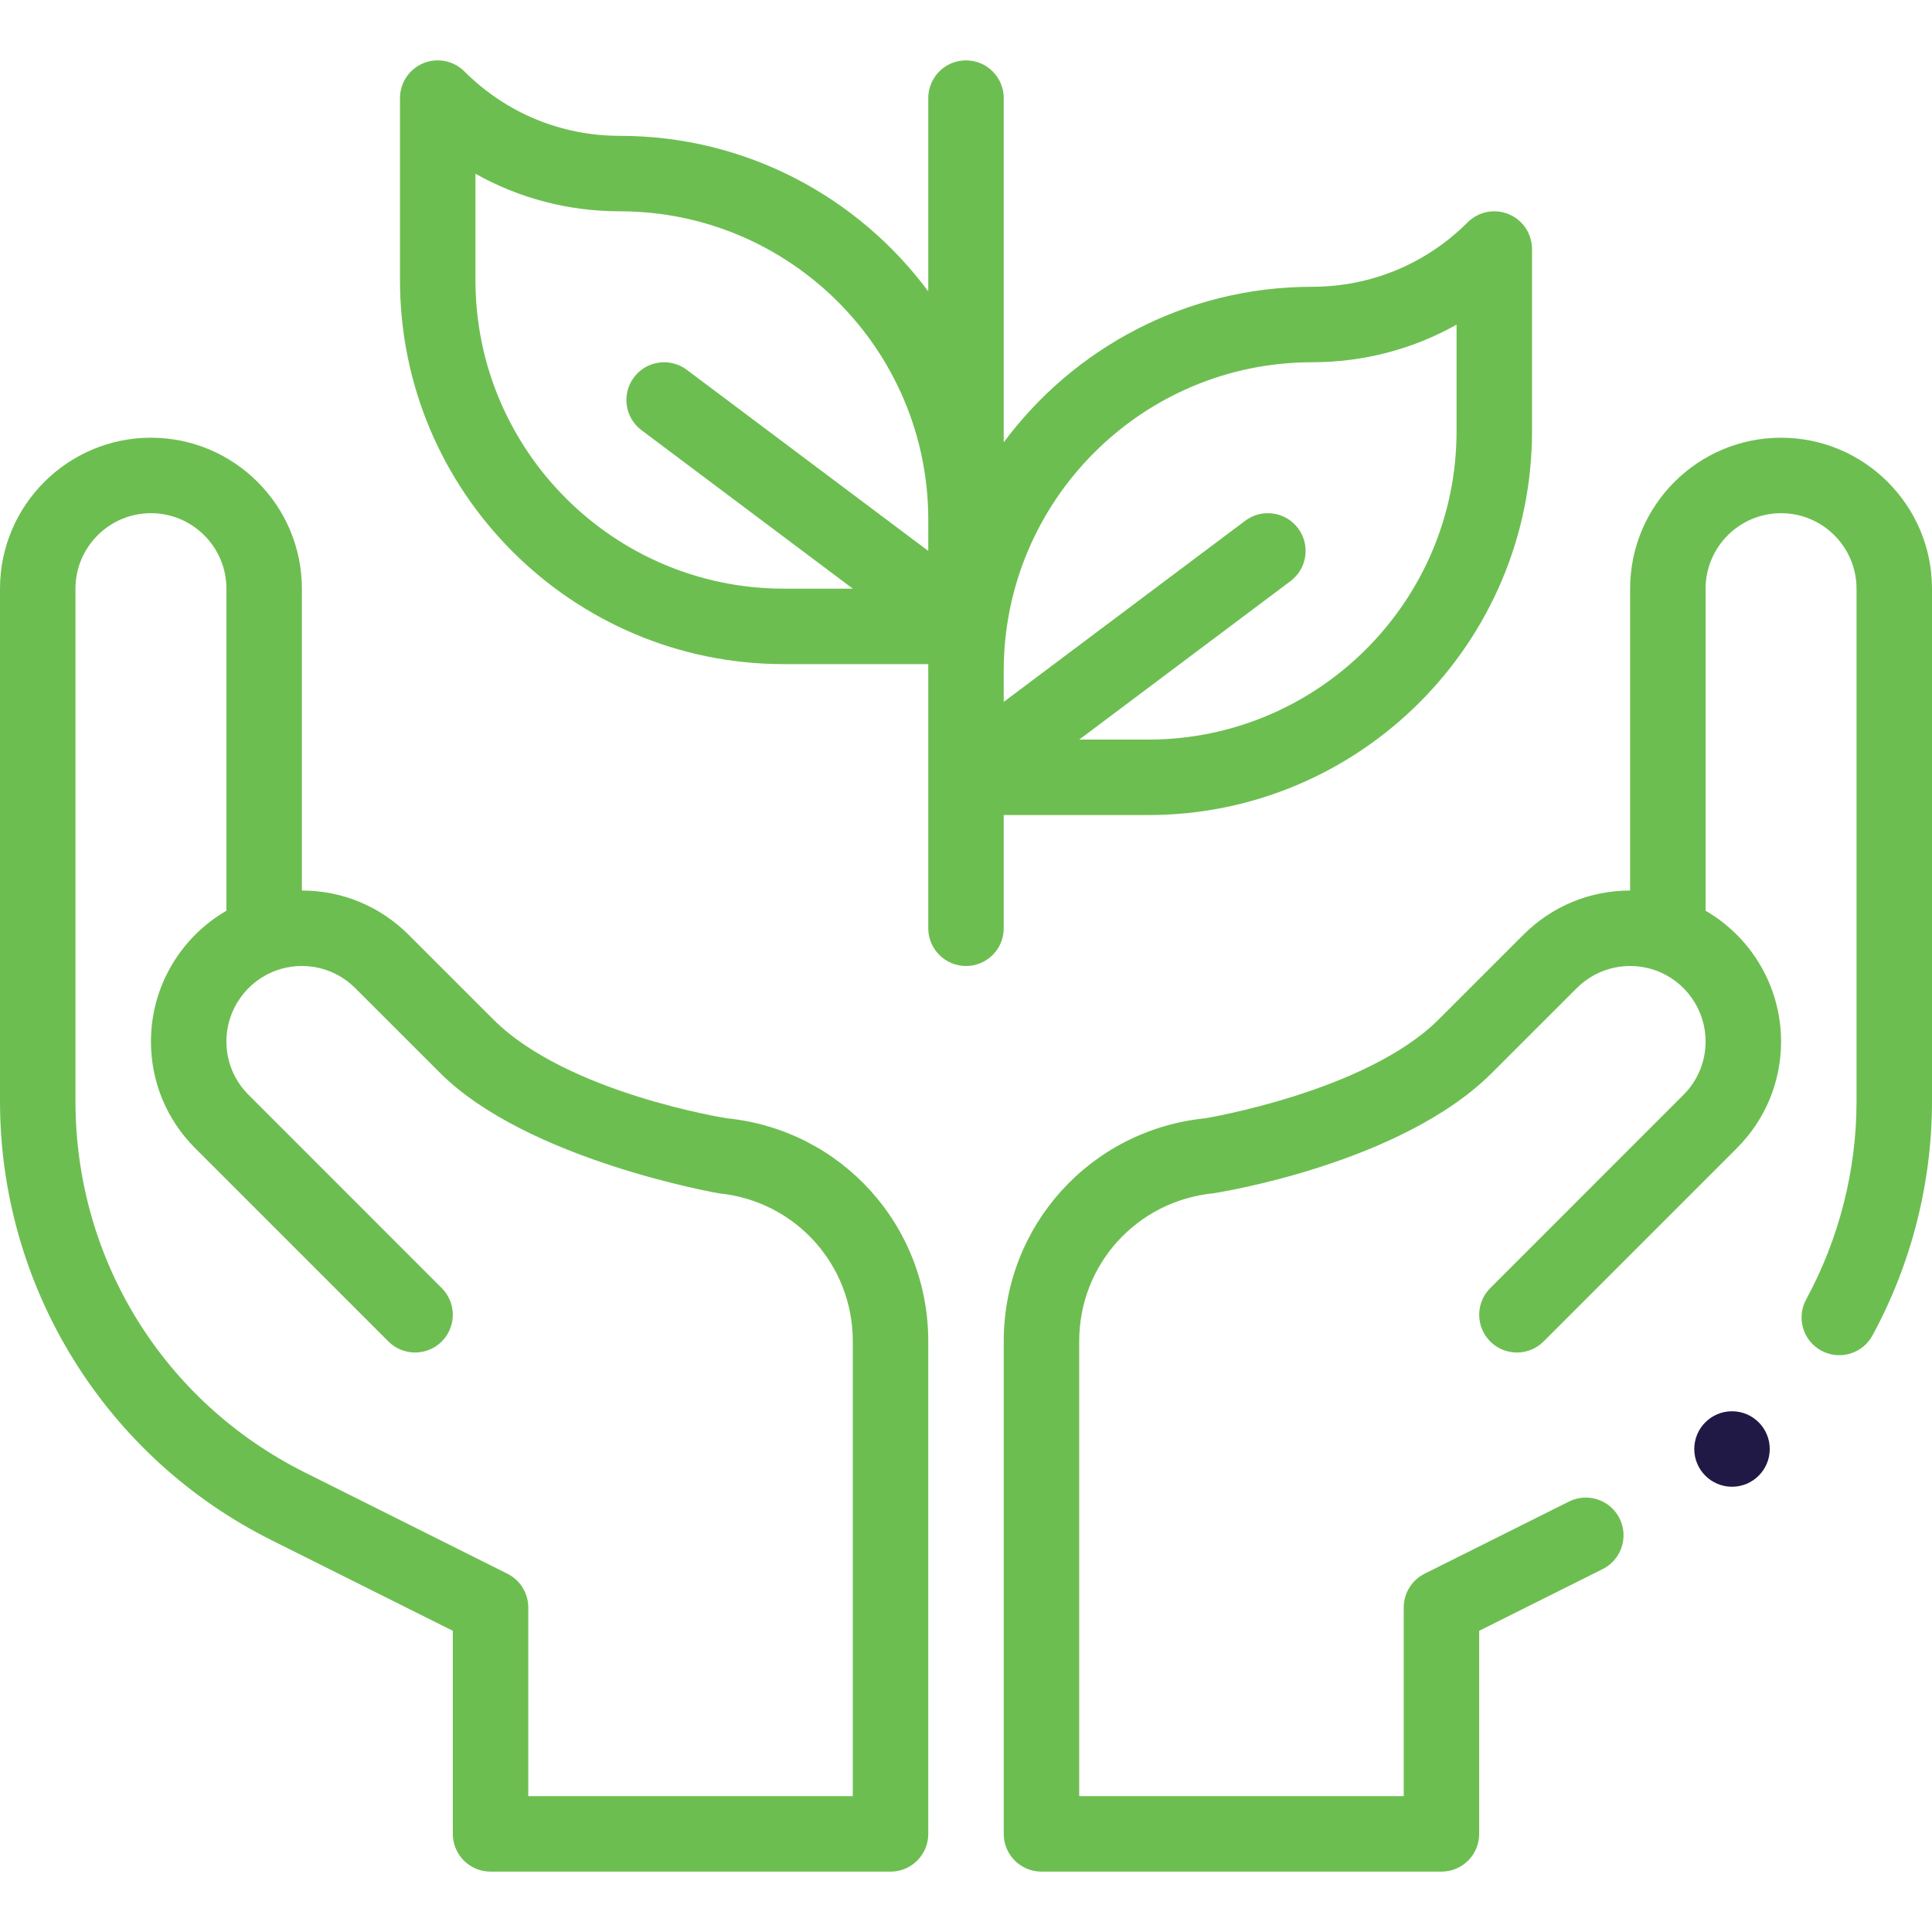 <svg width="512" height="512" viewBox="0 0 512 512" fill="none" xmlns="http://www.w3.org/2000/svg">
<path d="M71.858 408.115L120 432.181V486C120 491.523 124.478 496 130 496H236C241.522 496 246 491.523 246 486V355.45C246 324.813 223.017 299.405 192.609 296.357C192.491 296.324 150.309 289.738 130.739 270.168L108.281 247.72C100.725 240.163 90.681 236 80 236V156C80 133.944 62.056 116 40 116C17.944 116 0 133.944 0 156V291.84C0 315.998 6.714 339.631 19.415 360.182C32.115 380.733 50.25 397.308 71.858 408.115V408.115ZM20 156C20 144.972 28.972 136 40 136C51.028 136 60 144.972 60 156V241.361C47.804 248.413 40 261.561 40 276C40 286.68 44.162 296.723 51.719 304.28L102.929 355.5C106.832 359.405 113.165 359.407 117.071 355.501C120.976 351.596 120.977 345.265 117.072 341.359L65.862 290.138C62.082 286.359 60 281.338 60 276C60 267.536 65.357 259.956 73.332 257.139C73.335 257.138 73.338 257.136 73.341 257.135H73.342C80.238 254.691 88.419 256.141 94.141 261.863L116.599 284.312C139.785 307.497 190.442 316.222 190.543 316.25C210.757 318.276 226 335.129 226 355.45V476H140V426C140 422.212 137.859 418.749 134.472 417.056L80.803 390.226C43.299 371.47 20 333.771 20 291.84V156Z" fill="#6DBE51"/>
<path d="M246 246C246 251.523 250.478 256 256 256C261.522 256 266 251.523 266 246V216H304.28C360.369 216 406 170.369 406 114.28V66C406 61.956 403.563 58.309 399.827 56.761C396.09 55.213 391.789 56.069 388.929 58.929C377.921 69.938 363.286 76 347.72 76C314.275 76 284.551 92.227 266 117.219V26C266 20.477 261.522 16 256 16C250.478 16 246 20.477 246 26V77.22C227.449 52.228 197.725 36 164.28 36C148.714 36 134.079 29.938 123.071 18.929C120.212 16.069 115.91 15.212 112.173 16.761C108.437 18.31 106 21.956 106 26V74.28C106 130.369 151.631 176 207.72 176H246V246ZM347.72 96C361.345 96 374.44 92.542 386 86.041V114.28C386 159.341 349.341 196 304.28 196H286L342 154C346.418 150.687 347.313 144.418 344 140C340.687 135.582 334.419 134.685 330 138L266 186V177.72C266 132.66 302.659 96 347.72 96ZM126 74.28V46.041C137.561 52.542 150.655 56 164.28 56C209.341 56 246 92.66 246 137.72V146L182 98C177.582 94.687 171.314 95.582 168 100C164.687 104.418 165.582 110.687 170 114L226 156H207.72C162.659 156 126 119.341 126 74.28Z" fill="#6DBE51"/>
<path d="M459 394C464.523 394 469 389.523 469 384C469 378.477 464.523 374 459 374C453.477 374 449 378.477 449 384C449 389.523 453.477 394 459 394Z" fill="#201945"/>
<path d="M472 116C449.944 116 432 133.944 432 156V236C421.319 236 411.275 240.162 403.721 247.717L381.259 270.169C362.122 289.308 319.564 296.321 319.463 296.35C288.983 299.406 266 324.813 266 355.451V486C266 491.523 270.478 496 276 496H382C387.522 496 392 491.523 392 486V432.181L424.73 415.819C429.669 413.349 431.672 407.343 429.203 402.402C426.734 397.463 420.73 395.46 415.787 397.929L377.528 417.054C374.141 418.75 372 422.212 372 426V476H286V355.45C286 335.129 301.243 318.276 321.529 316.242C321.63 316.214 370.955 308.757 395.399 284.312L417.861 261.86C423.585 256.136 431.774 254.694 438.658 257.134H438.659C438.662 257.135 438.665 257.137 438.668 257.138C446.643 259.957 452 267.537 452 276C452 281.338 449.918 286.359 446.139 290.14L394.929 341.36C391.024 345.266 391.025 351.597 394.93 355.502C398.834 359.406 405.167 359.407 409.072 355.501L460.282 304.281C467.838 296.724 472 286.68 472 276C472 261.561 464.196 248.413 452 241.361V156C452 144.972 460.972 136 472 136C483.028 136 492 144.972 492 156V291.84C492 310.136 487.383 328.3 478.647 344.368C476.008 349.22 477.803 355.292 482.656 357.93C487.507 360.567 493.581 358.773 496.218 353.921C506.543 334.931 512 313.464 512 291.84V156C512 133.944 494.056 116 472 116V116Z" fill="#6DBE51"/>
</svg>
